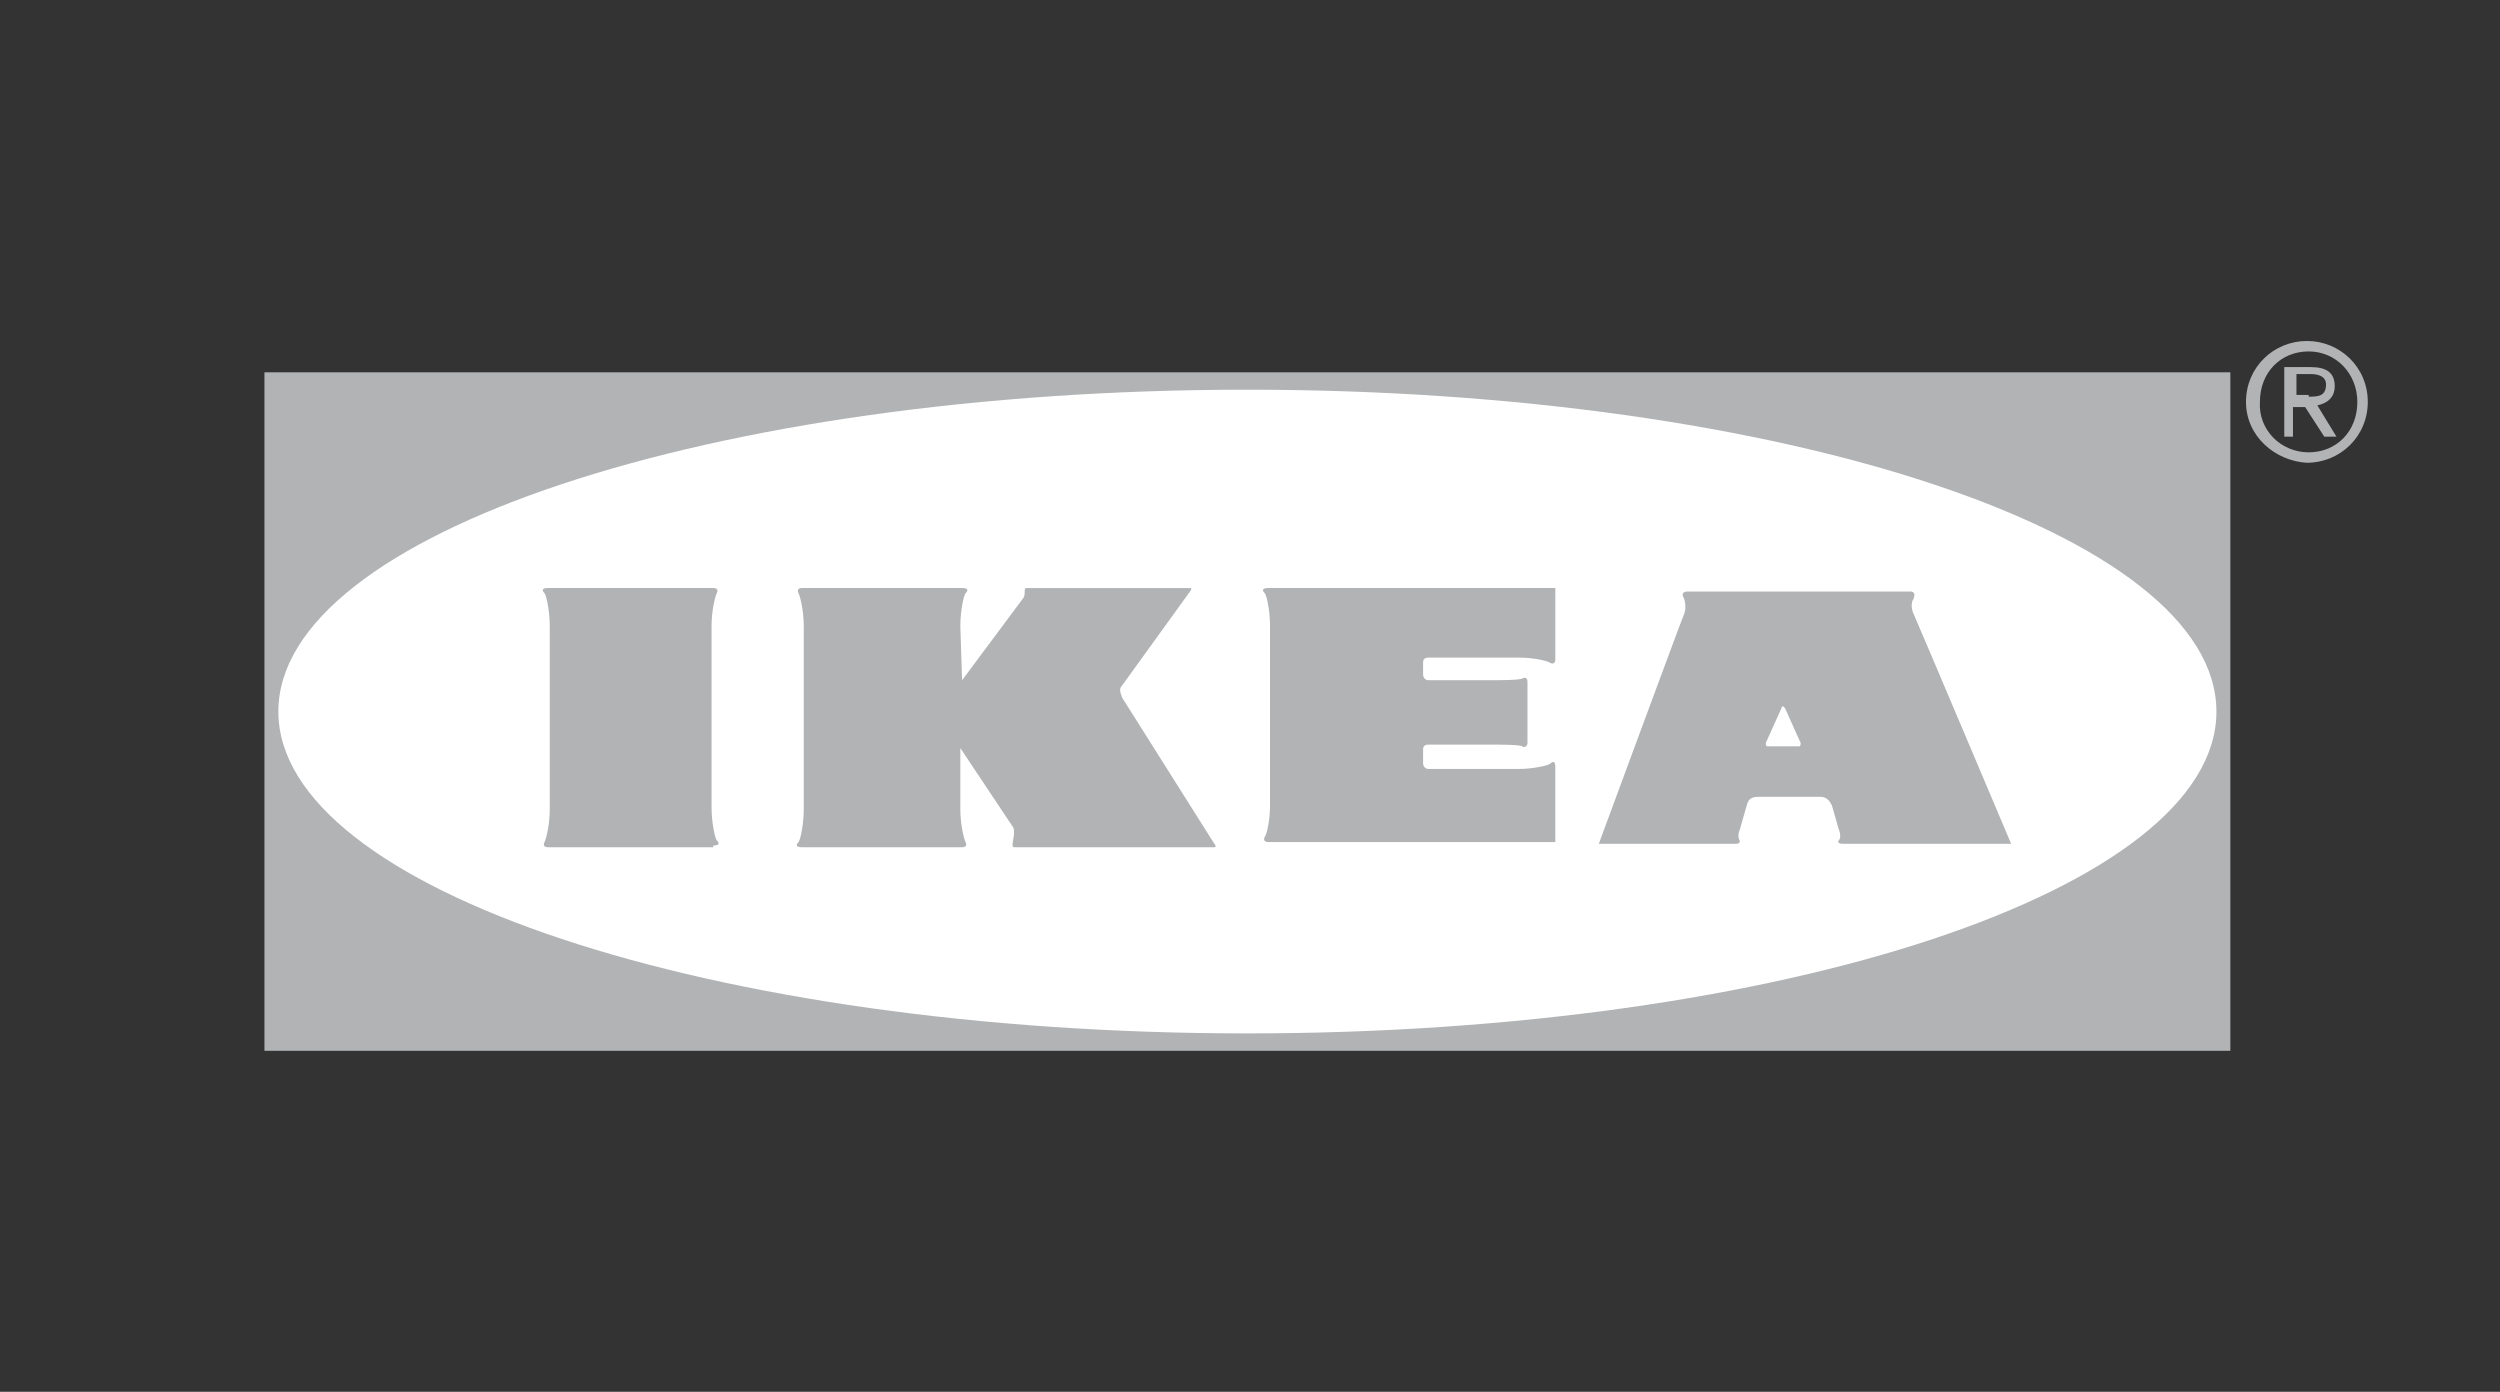 <?xml version="1.0" encoding="utf-8"?>
<!-- Generator: Adobe Illustrator 20.0.0, SVG Export Plug-In . SVG Version: 6.00 Build 0)  -->
<svg version="1.1" id="Livello_2" xmlns="http://www.w3.org/2000/svg" xmlns:xlink="http://www.w3.org/1999/xlink" x="0px" y="0px"
	 viewBox="0 0 143.7 80" style="enable-background:new 0 0 143.7 80;" xml:space="preserve">
<rect x="0" y="0" width="143.7" height="80" fill="#333333" stroke="none"/>
<style type="text/css">
	.st0{fill:#B1B3B4;}
	.st1{fill:#FFFFFF;}
</style>
<polygon class="st0" points="128.2,60.4 128.2,21.4 15.2,21.4 15.2,60.4 "/>
<path class="st1" d="M71.7,59.4c30.8,0,55.7-8.3,55.7-18.5s-24.9-18.5-55.7-18.5S16,30.7,16,40.9S40.9,59.4,71.7,59.4L71.7,59.4z"/>
<path class="st0" d="M41,48.6c0.3,0,0.4-0.1,0.2-0.3c-0.1-0.1-0.3-1-0.3-1.9V36c0-0.9,0.2-1.7,0.3-1.9s0-0.3-0.2-0.3h-9.5
	c-0.3,0-0.4,0.1-0.2,0.3c0.1,0.1,0.3,1,0.3,1.9v10.5c0,0.9-0.2,1.7-0.3,1.9c-0.1,0.2,0,0.3,0.2,0.3H41V48.6z"/>
<path class="st0" d="M55.3,39.1l3.5-4.7c0.1-0.1,0.1-0.3,0.1-0.4c0-0.1,0-0.2,0.1-0.2h9.4c0.1,0,0.1,0.1,0,0.2l-3.9,5.4
	c-0.2,0.2-0.1,0.4,0,0.7l5.3,8.4c0.1,0.1,0.1,0.2,0,0.2H58.3c-0.1,0-0.1-0.1-0.1-0.2c0-0.1,0.2-0.8,0-1l-3-4.5v3.5
	c0,0.9,0.2,1.7,0.3,1.9s0,0.3-0.2,0.3h-9.2c-0.3,0-0.4-0.1-0.2-0.3c0.1-0.1,0.3-1,0.3-1.9V36c0-0.9-0.2-1.7-0.3-1.9s0-0.3,0.2-0.3
	h9.2c0.3,0,0.4,0.1,0.2,0.3c-0.1,0.1-0.3,1-0.3,1.9L55.3,39.1L55.3,39.1z"/>
<path class="st0" d="M81.8,43.1c0-0.1,0-0.3,0.3-0.3h3.6c0.4,0,1.7,0,1.8,0.1c0.1,0.1,0.3,0,0.3-0.2v-3.5c0-0.2-0.1-0.3-0.3-0.2
	c-0.1,0.1-1.5,0.1-1.8,0.1h-3.6c-0.2,0-0.3-0.2-0.3-0.3v-0.7c0-0.1,0-0.3,0.3-0.3h5.2c0.9,0,1.7,0.2,1.8,0.3c0.2,0.1,0.3,0,0.3-0.2
	v-4.1H72.9c-0.3,0-0.4,0.1-0.2,0.3c0.1,0.1,0.3,1,0.3,1.8v10.4c0,0.9-0.2,1.7-0.3,1.8c-0.1,0.2,0,0.3,0.2,0.3h16.5v-4.3
	c0-0.3-0.1-0.4-0.3-0.2c-0.1,0.1-1,0.3-1.8,0.3h-5.2c-0.2,0-0.3-0.2-0.3-0.3L81.8,43.1L81.8,43.1z"/>
<path class="st0" d="M115.6,48.5c0,0-5.5-13-5.6-13.2s-0.2-0.6,0-0.9c0.1-0.3,0-0.4-0.2-0.4H97c-0.2,0-0.4,0.1-0.2,0.4
	c0.1,0.3,0.1,0.7,0,0.9s-4.9,13.2-4.9,13.2h7.9c0.2,0,0.2-0.1,0.2-0.2c-0.1-0.1-0.1-0.4,0-0.6l0.4-1.4c0.1-0.4,0.3-0.5,0.7-0.5h3.5
	c0.3,0,0.5,0.1,0.7,0.5l0.4,1.4c0.1,0.2,0.1,0.5,0,0.6s0,0.2,0.2,0.2H115.6L115.6,48.5z M101.6,42.9c-0.1,0-0.1-0.1-0.1-0.2l0.9-2
	c0-0.1,0.1-0.1,0.1-0.1l0.1,0.1l0.9,2c0,0.1,0,0.2-0.1,0.2H101.6L101.6,42.9z"/>
<path class="st0" d="M132.7,22.8c0.5,0,1,0,1-0.7c0-0.5-0.5-0.6-0.9-0.6H132v1.2h0.7V22.8z M131.9,25.1h-0.6v-4h1.5
	c0.9,0,1.4,0.3,1.4,1.1c0,0.7-0.5,1-1,1.1l1.1,1.8h-0.7l-1.1-1.7h-0.7v1.7H131.9z M132.7,26c1.6,0,2.8-1.2,2.8-2.9
	c0-1.6-1.2-2.9-2.8-2.9s-2.8,1.2-2.8,2.9C129.8,24.7,131.1,26,132.7,26L132.7,26z M129.1,23.1c0-2,1.6-3.5,3.5-3.5s3.5,1.5,3.5,3.5
	s-1.6,3.5-3.5,3.5C130.8,26.5,129.1,25.1,129.1,23.1L129.1,23.1z"/>
</svg>

